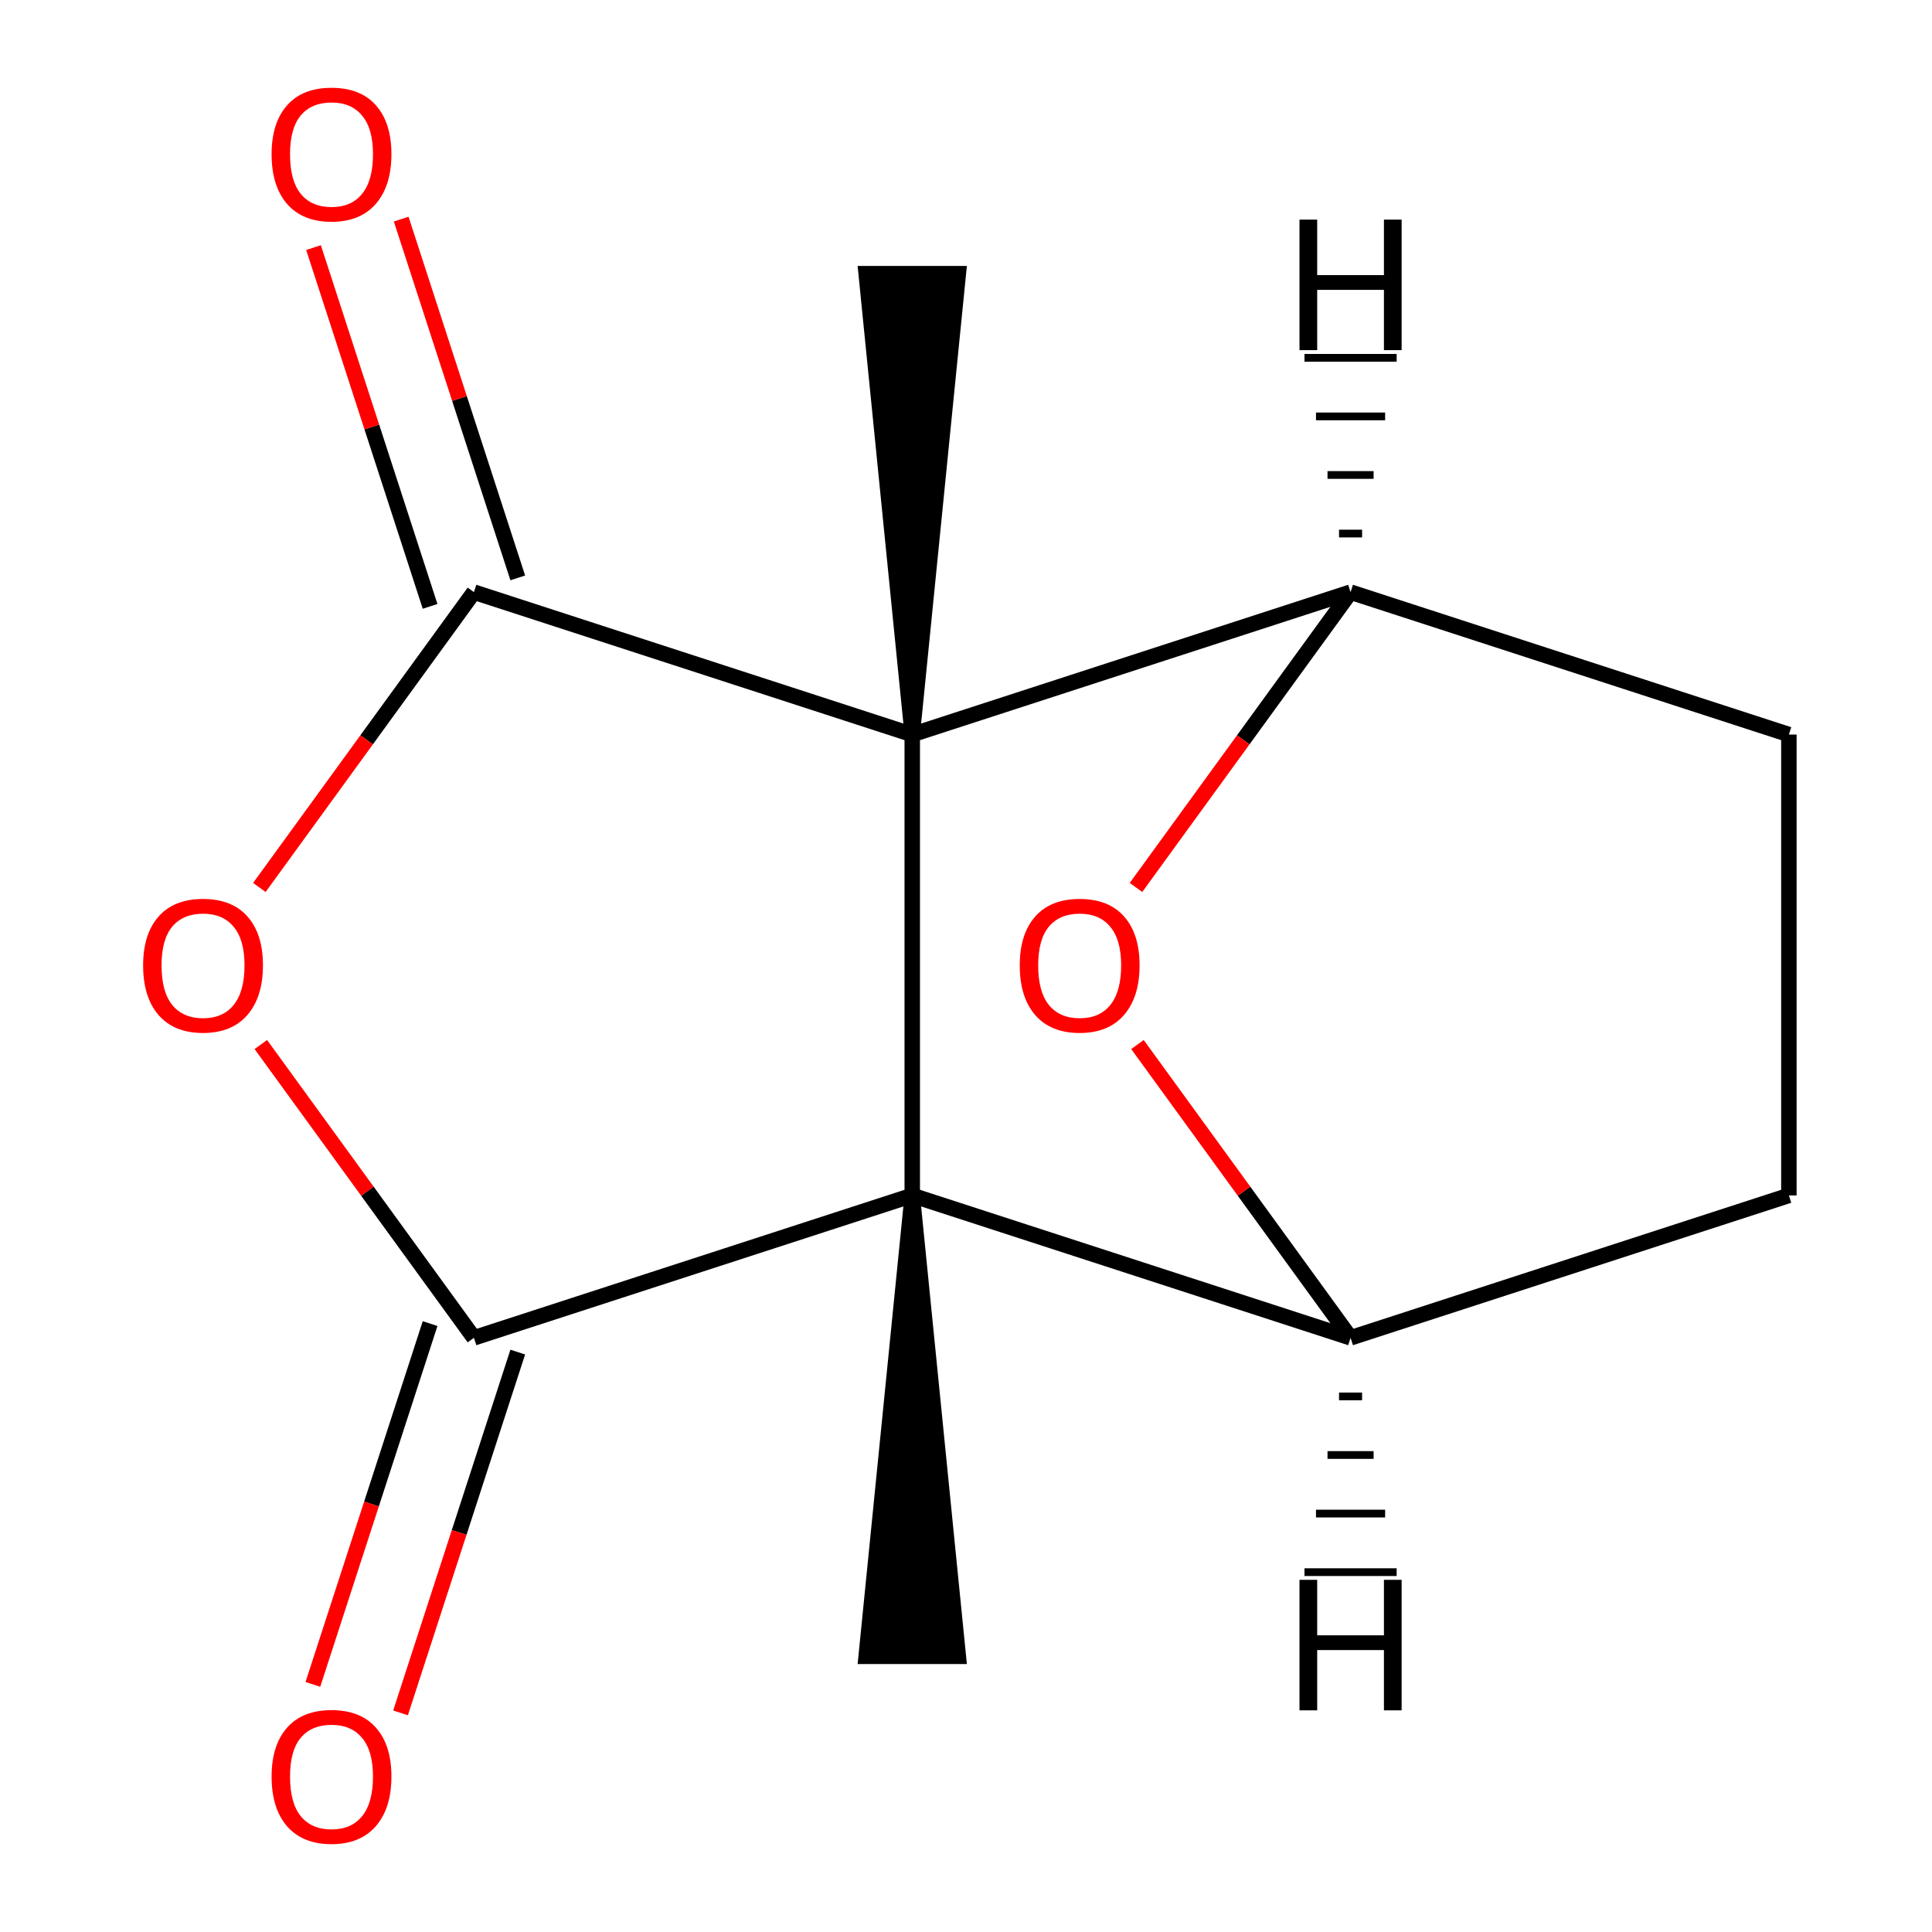 <?xml version='1.0' encoding='iso-8859-1'?>
<svg version='1.1' baseProfile='full'
              xmlns='http://www.w3.org/2000/svg'
                      xmlns:rdkit='http://www.rdkit.org/xml'
                      xmlns:xlink='http://www.w3.org/1999/xlink'
                  xml:space='preserve'
width='250px' height='250px' viewBox='0 0 250 250'>
<!-- END OF HEADER -->
<rect style='opacity:1.0;fill:#FFFFFF;stroke:none' width='250' height='250' x='0' y='0'> </rect>
<path class='bond-0 atom-8 atom-0' d='M 118.044,154.687 L 112.081,214.324 L 124.008,214.324 Z' style='fill:#000000;fill-rule:evenodd;fill-opacity:1;stroke:#000000;stroke-width:2.0px;stroke-linecap:butt;stroke-linejoin:miter;stroke-opacity:1;' />
<path class='bond-1 atom-9 atom-1' d='M 118.044,95.05 L 124.008,35.414 L 112.081,35.414 Z' style='fill:#000000;fill-rule:evenodd;fill-opacity:1;stroke:#000000;stroke-width:2.0px;stroke-linecap:butt;stroke-linejoin:miter;stroke-opacity:1;' />
<path class='bond-2 atom-2 atom-3' d='M 231.48,154.687 L 231.48,95.05' style='fill:none;fill-rule:evenodd;stroke:#000000;stroke-width:2.0px;stroke-linecap:butt;stroke-linejoin:miter;stroke-opacity:1' />
<path class='bond-3 atom-2 atom-4' d='M 231.48,154.687 L 174.762,173.116' style='fill:none;fill-rule:evenodd;stroke:#000000;stroke-width:2.0px;stroke-linecap:butt;stroke-linejoin:miter;stroke-opacity:1' />
<path class='bond-4 atom-3 atom-5' d='M 231.48,95.05 L 174.762,76.622' style='fill:none;fill-rule:evenodd;stroke:#000000;stroke-width:2.0px;stroke-linecap:butt;stroke-linejoin:miter;stroke-opacity:1' />
<path class='bond-5 atom-4 atom-8' d='M 174.762,173.116 L 118.044,154.687' style='fill:none;fill-rule:evenodd;stroke:#000000;stroke-width:2.0px;stroke-linecap:butt;stroke-linejoin:miter;stroke-opacity:1' />
<path class='bond-6 atom-4 atom-12' d='M 174.762,173.116 L 160.975,154.139' style='fill:none;fill-rule:evenodd;stroke:#000000;stroke-width:2.0px;stroke-linecap:butt;stroke-linejoin:miter;stroke-opacity:1' />
<path class='bond-6 atom-4 atom-12' d='M 160.975,154.139 L 147.187,135.162' style='fill:none;fill-rule:evenodd;stroke:#FF0000;stroke-width:2.0px;stroke-linecap:butt;stroke-linejoin:miter;stroke-opacity:1' />
<path class='bond-16 atom-4 atom-14' d='M 173.271,180.696 L 176.253,180.696' style='fill:none;fill-rule:evenodd;stroke:#000000;stroke-width:1.0px;stroke-linecap:butt;stroke-linejoin:miter;stroke-opacity:1' />
<path class='bond-16 atom-4 atom-14' d='M 171.78,188.276 L 177.744,188.276' style='fill:none;fill-rule:evenodd;stroke:#000000;stroke-width:1.0px;stroke-linecap:butt;stroke-linejoin:miter;stroke-opacity:1' />
<path class='bond-16 atom-4 atom-14' d='M 170.289,195.856 L 179.235,195.856' style='fill:none;fill-rule:evenodd;stroke:#000000;stroke-width:1.0px;stroke-linecap:butt;stroke-linejoin:miter;stroke-opacity:1' />
<path class='bond-16 atom-4 atom-14' d='M 168.799,203.435 L 180.726,203.435' style='fill:none;fill-rule:evenodd;stroke:#000000;stroke-width:1.0px;stroke-linecap:butt;stroke-linejoin:miter;stroke-opacity:1' />
<path class='bond-7 atom-5 atom-9' d='M 174.762,76.622 L 118.044,95.05' style='fill:none;fill-rule:evenodd;stroke:#000000;stroke-width:2.0px;stroke-linecap:butt;stroke-linejoin:miter;stroke-opacity:1' />
<path class='bond-8 atom-5 atom-12' d='M 174.762,76.622 L 160.879,95.73' style='fill:none;fill-rule:evenodd;stroke:#000000;stroke-width:2.0px;stroke-linecap:butt;stroke-linejoin:miter;stroke-opacity:1' />
<path class='bond-8 atom-5 atom-12' d='M 160.879,95.73 L 146.996,114.838' style='fill:none;fill-rule:evenodd;stroke:#FF0000;stroke-width:2.0px;stroke-linecap:butt;stroke-linejoin:miter;stroke-opacity:1' />
<path class='bond-17 atom-5 atom-15' d='M 176.253,69.042 L 173.271,69.042' style='fill:none;fill-rule:evenodd;stroke:#000000;stroke-width:1.0px;stroke-linecap:butt;stroke-linejoin:miter;stroke-opacity:1' />
<path class='bond-17 atom-5 atom-15' d='M 177.744,61.462 L 171.78,61.462' style='fill:none;fill-rule:evenodd;stroke:#000000;stroke-width:1.0px;stroke-linecap:butt;stroke-linejoin:miter;stroke-opacity:1' />
<path class='bond-17 atom-5 atom-15' d='M 179.235,53.882 L 170.289,53.882' style='fill:none;fill-rule:evenodd;stroke:#000000;stroke-width:1.0px;stroke-linecap:butt;stroke-linejoin:miter;stroke-opacity:1' />
<path class='bond-17 atom-5 atom-15' d='M 180.726,46.302 L 168.799,46.302' style='fill:none;fill-rule:evenodd;stroke:#000000;stroke-width:1.0px;stroke-linecap:butt;stroke-linejoin:miter;stroke-opacity:1' />
<path class='bond-9 atom-6 atom-8' d='M 61.326,173.116 L 118.044,154.687' style='fill:none;fill-rule:evenodd;stroke:#000000;stroke-width:2.0px;stroke-linecap:butt;stroke-linejoin:miter;stroke-opacity:1' />
<path class='bond-10 atom-6 atom-10' d='M 55.654,171.273 L 48.07,194.617' style='fill:none;fill-rule:evenodd;stroke:#000000;stroke-width:2.0px;stroke-linecap:butt;stroke-linejoin:miter;stroke-opacity:1' />
<path class='bond-10 atom-6 atom-10' d='M 48.07,194.617 L 40.485,217.96' style='fill:none;fill-rule:evenodd;stroke:#FF0000;stroke-width:2.0px;stroke-linecap:butt;stroke-linejoin:miter;stroke-opacity:1' />
<path class='bond-10 atom-6 atom-10' d='M 66.998,174.959 L 59.413,198.302' style='fill:none;fill-rule:evenodd;stroke:#000000;stroke-width:2.0px;stroke-linecap:butt;stroke-linejoin:miter;stroke-opacity:1' />
<path class='bond-10 atom-6 atom-10' d='M 59.413,198.302 L 51.828,221.646' style='fill:none;fill-rule:evenodd;stroke:#FF0000;stroke-width:2.0px;stroke-linecap:butt;stroke-linejoin:miter;stroke-opacity:1' />
<path class='bond-11 atom-6 atom-13' d='M 61.326,173.116 L 47.539,154.139' style='fill:none;fill-rule:evenodd;stroke:#000000;stroke-width:2.0px;stroke-linecap:butt;stroke-linejoin:miter;stroke-opacity:1' />
<path class='bond-11 atom-6 atom-13' d='M 47.539,154.139 L 33.751,135.162' style='fill:none;fill-rule:evenodd;stroke:#FF0000;stroke-width:2.0px;stroke-linecap:butt;stroke-linejoin:miter;stroke-opacity:1' />
<path class='bond-12 atom-7 atom-9' d='M 61.326,76.622 L 118.044,95.05' style='fill:none;fill-rule:evenodd;stroke:#000000;stroke-width:2.0px;stroke-linecap:butt;stroke-linejoin:miter;stroke-opacity:1' />
<path class='bond-13 atom-7 atom-11' d='M 66.998,74.779 L 59.456,51.566' style='fill:none;fill-rule:evenodd;stroke:#000000;stroke-width:2.0px;stroke-linecap:butt;stroke-linejoin:miter;stroke-opacity:1' />
<path class='bond-13 atom-7 atom-11' d='M 59.456,51.566 L 51.914,28.354' style='fill:none;fill-rule:evenodd;stroke:#FF0000;stroke-width:2.0px;stroke-linecap:butt;stroke-linejoin:miter;stroke-opacity:1' />
<path class='bond-13 atom-7 atom-11' d='M 55.654,78.465 L 48.112,55.252' style='fill:none;fill-rule:evenodd;stroke:#000000;stroke-width:2.0px;stroke-linecap:butt;stroke-linejoin:miter;stroke-opacity:1' />
<path class='bond-13 atom-7 atom-11' d='M 48.112,55.252 L 40.57,32.04' style='fill:none;fill-rule:evenodd;stroke:#FF0000;stroke-width:2.0px;stroke-linecap:butt;stroke-linejoin:miter;stroke-opacity:1' />
<path class='bond-14 atom-7 atom-13' d='M 61.326,76.622 L 47.443,95.73' style='fill:none;fill-rule:evenodd;stroke:#000000;stroke-width:2.0px;stroke-linecap:butt;stroke-linejoin:miter;stroke-opacity:1' />
<path class='bond-14 atom-7 atom-13' d='M 47.443,95.73 L 33.56,114.838' style='fill:none;fill-rule:evenodd;stroke:#FF0000;stroke-width:2.0px;stroke-linecap:butt;stroke-linejoin:miter;stroke-opacity:1' />
<path class='bond-15 atom-8 atom-9' d='M 118.044,154.687 L 118.044,95.05' style='fill:none;fill-rule:evenodd;stroke:#000000;stroke-width:2.0px;stroke-linecap:butt;stroke-linejoin:miter;stroke-opacity:1' />
<path  class='atom-10' d='M 35.145 229.882
Q 35.145 225.826, 37.148 223.56
Q 39.152 221.294, 42.898 221.294
Q 46.643 221.294, 48.646 223.56
Q 50.65 225.826, 50.65 229.882
Q 50.65 233.985, 48.623 236.322
Q 46.595 238.636, 42.898 238.636
Q 39.176 238.636, 37.148 236.322
Q 35.145 234.009, 35.145 229.882
M 42.898 236.728
Q 45.474 236.728, 46.857 235.01
Q 48.265 233.269, 48.265 229.882
Q 48.265 226.566, 46.857 224.896
Q 45.474 223.202, 42.898 223.202
Q 40.321 223.202, 38.914 224.872
Q 37.53 226.542, 37.53 229.882
Q 37.53 233.293, 38.914 235.01
Q 40.321 236.728, 42.898 236.728
' fill='#FF0000'/>
<path  class='atom-11' d='M 35.145 19.951
Q 35.145 15.896, 37.148 13.63
Q 39.152 11.364, 42.898 11.364
Q 46.643 11.364, 48.646 13.63
Q 50.65 15.896, 50.65 19.951
Q 50.65 24.054, 48.623 26.392
Q 46.595 28.706, 42.898 28.706
Q 39.176 28.706, 37.148 26.392
Q 35.145 24.078, 35.145 19.951
M 42.898 26.798
Q 45.474 26.798, 46.857 25.08
Q 48.265 23.339, 48.265 19.951
Q 48.265 16.636, 46.857 14.966
Q 45.474 13.272, 42.898 13.272
Q 40.321 13.272, 38.914 14.942
Q 37.53 16.612, 37.53 19.951
Q 37.53 23.363, 38.914 25.08
Q 40.321 26.798, 42.898 26.798
' fill='#FF0000'/>
<path  class='atom-12' d='M 131.956 124.917
Q 131.956 120.861, 133.96 118.595
Q 135.963 116.329, 139.709 116.329
Q 143.454 116.329, 145.458 118.595
Q 147.461 120.861, 147.461 124.917
Q 147.461 129.02, 145.434 131.357
Q 143.406 133.671, 139.709 133.671
Q 135.987 133.671, 133.96 131.357
Q 131.956 129.043, 131.956 124.917
M 139.709 131.763
Q 142.285 131.763, 143.668 130.045
Q 145.076 128.304, 145.076 124.917
Q 145.076 121.601, 143.668 119.931
Q 142.285 118.237, 139.709 118.237
Q 137.132 118.237, 135.725 119.907
Q 134.341 121.577, 134.341 124.917
Q 134.341 128.328, 135.725 130.045
Q 137.132 131.763, 139.709 131.763
' fill='#FF0000'/>
<path  class='atom-13' d='M 18.52 124.917
Q 18.52 120.861, 20.524 118.595
Q 22.527 116.329, 26.273 116.329
Q 30.018 116.329, 32.022 118.595
Q 34.025 120.861, 34.025 124.917
Q 34.025 129.02, 31.998 131.357
Q 29.97 133.671, 26.273 133.671
Q 22.551 133.671, 20.524 131.357
Q 18.52 129.043, 18.52 124.917
M 26.273 131.763
Q 28.849 131.763, 30.233 130.045
Q 31.64 128.304, 31.64 124.917
Q 31.64 121.601, 30.233 119.931
Q 28.849 118.237, 26.273 118.237
Q 23.696 118.237, 22.289 119.907
Q 20.905 121.577, 20.905 124.917
Q 20.905 128.328, 22.289 130.045
Q 23.696 131.763, 26.273 131.763
' fill='#FF0000'/>
<path  class='atom-14' d='M 168.154 204.429
L 170.444 204.429
L 170.444 211.61
L 179.08 211.61
L 179.08 204.429
L 181.37 204.429
L 181.37 221.318
L 179.08 221.318
L 179.08 213.518
L 170.444 213.518
L 170.444 221.318
L 168.154 221.318
L 168.154 204.429
' fill='#000000'/>
<path  class='atom-15' d='M 168.154 28.419
L 170.444 28.419
L 170.444 35.599
L 179.08 35.599
L 179.08 28.419
L 181.37 28.419
L 181.37 45.308
L 179.08 45.308
L 179.08 37.508
L 170.444 37.508
L 170.444 45.308
L 168.154 45.308
L 168.154 28.419
' fill='#000000'/>
</svg>
